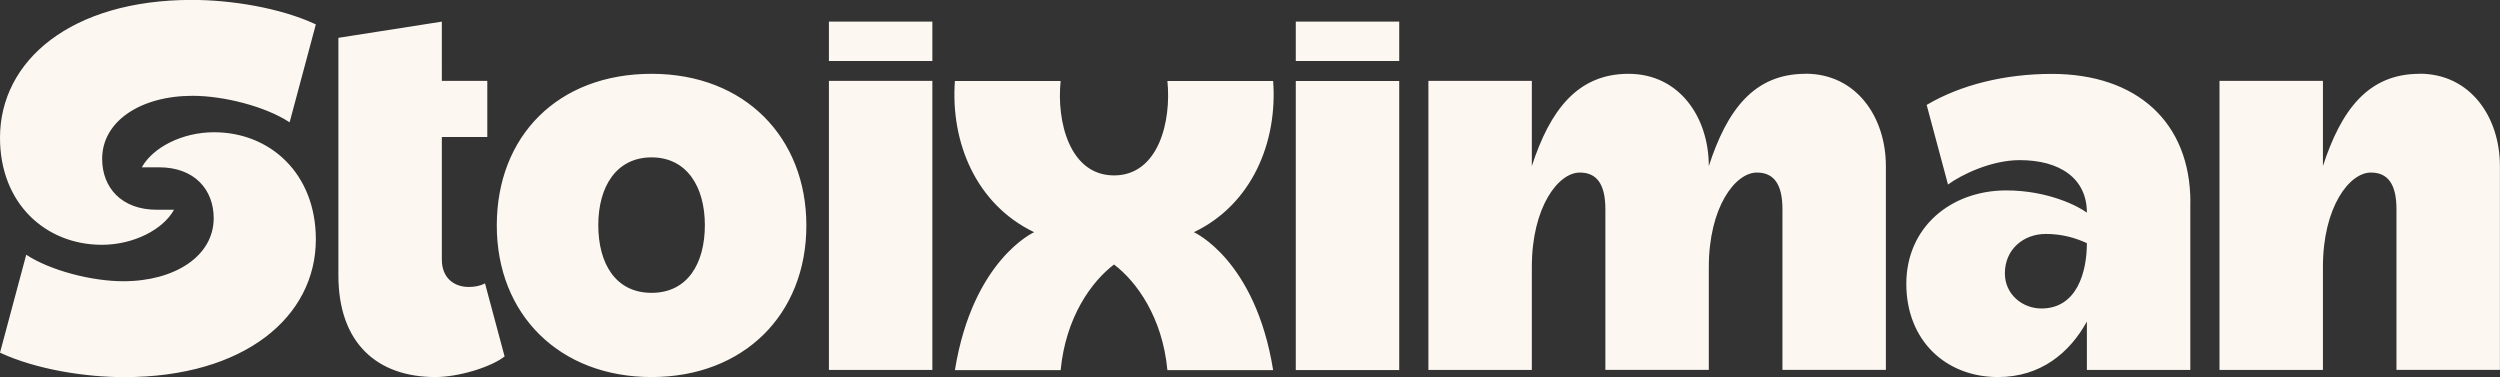 <?xml version="1.0" encoding="UTF-8"?>
<svg id="Layer_1" data-name="Layer 1" xmlns="http://www.w3.org/2000/svg" viewBox="0 0 271.65 40.98">
  <rect x="0" y="0" width="271.65" height="40.98" fill="#333333" stroke="none"/>
  <defs>
    <style>
      .cls-1 {
        fill: #fcf7f1;
      }
    </style>
  </defs>
  <path class="cls-1" d="M152.04,40.21h-11.24V8.8h11.24v31.41ZM101.31,8.79h-11.24v31.41h11.24V8.79h0ZM101.31,2.35h-11.24v4.28h11.24V2.35h0ZM152.04,2.35h-11.24v4.28h11.24V2.35h0ZM87.62,24.5c0,9.7-6.84,16.47-16.82,16.47s-16.82-6.77-16.82-16.47,6.63-16.48,16.82-16.48c10.19,0,16.82,6.98,16.82,16.48ZM76.59,24.46c0-4.18-1.97-7.36-5.79-7.36s-5.79,3.17-5.79,7.36,1.89,7.36,5.79,7.36,5.79-3.17,5.79-7.36h0ZM196.18,8.02c-5.62,0-8.54,3.98-10.5,10.03h0c0-5.28-3.18-10.03-8.73-10.03s-8.53,3.98-10.5,10.02v-9.25h-11.24v31.41h11.24v-11.22c0-6.45,2.86-10.23,5.21-10.23,1.82,0,2.78,1.22,2.78,3.98v17.46h11.24v-11.18c0-6.47,2.86-10.26,5.22-10.26,1.82,0,2.78,1.22,2.78,3.98v17.46h11.24v-22.16c0-5.27-3.18-10.02-8.73-10.02h0ZM52.7,30.79c-.54.29-1.14.39-1.77.39-1.57,0-2.92-.95-2.92-2.98v-13.31h4.94v-6.1h-4.94V2.35l-11.24,1.76v25.81c0,7.4,4.25,11.05,10.54,11.05,2.51,0,6.03-1.07,7.52-2.24l-2.13-7.94h0ZM238,21.99v18.21h-11.24v-5.26c-1.87,3.39-5.01,6.03-9.66,6.03-5.67,0-9.96-3.97-9.96-10.13s4.85-10.15,10.86-10.15c4.57,0,7.9,1.75,8.76,2.42,0-3.75-2.96-5.71-7.3-5.71-3.11,0-6.36,1.6-7.79,2.65l-2.32-8.65c3.71-2.19,8.5-3.37,13.6-3.37,9.2,0,15.06,5.21,15.06,13.97h0ZM226.76,26.42c-1.22-.56-2.66-1-4.47-1-2.38,0-4.44,1.64-4.44,4.28,0,2.31,1.93,3.82,3.97,3.82,3.85,0,4.94-3.94,4.94-7.09h0ZM23.26,14.37c-3.48,0-6.67,1.67-7.85,3.81h1.88c3.83,0,5.93,2.41,5.93,5.53,0,4.12-4.23,6.85-9.83,6.85-3.36,0-7.89-1.14-10.54-2.88l-2.85,10.64c3.94,1.84,9.33,2.66,13.48,2.66,13.13,0,20.84-6.58,20.84-14.97,0-7.2-5.01-11.64-11.06-11.64h0ZM121.05,19.06c-4.83,0-6.26-5.87-5.8-10.26h-11.49c-.49,6.65,2.29,13.4,8.61,16.43,0,0-6.67,2.98-8.61,14.99h11.49c.55-5.76,3.36-9.63,5.8-11.48,2.44,1.85,5.26,5.72,5.8,11.48h11.49c-1.93-12.01-8.61-14.99-8.61-14.99,6.31-3.02,9.1-9.78,8.61-16.43h-11.49c.45,4.39-.97,10.26-5.8,10.26h0ZM262.91,8.02c-5.62,0-8.53,3.98-10.5,10.02v-9.25h-11.24v31.41h11.24v-11.22c0-6.45,2.86-10.23,5.21-10.23,1.82,0,2.78,1.22,2.78,3.98v17.46h11.24v-22.16c0-5.27-3.18-10.02-8.73-10.02h0ZM11.06,26.6c3.48,0,6.67-1.67,7.85-3.81h-1.88c-3.83,0-5.93-2.41-5.93-5.53,0-4.12,4.23-6.85,9.83-6.85,3.36,0,7.89,1.14,10.54,2.88l2.85-10.64c-3.94-1.84-9.33-2.66-13.48-2.66C7.71,0,0,6.58,0,14.97,0,22.17,5.01,26.6,11.07,26.6h0Z"/>
</svg>
